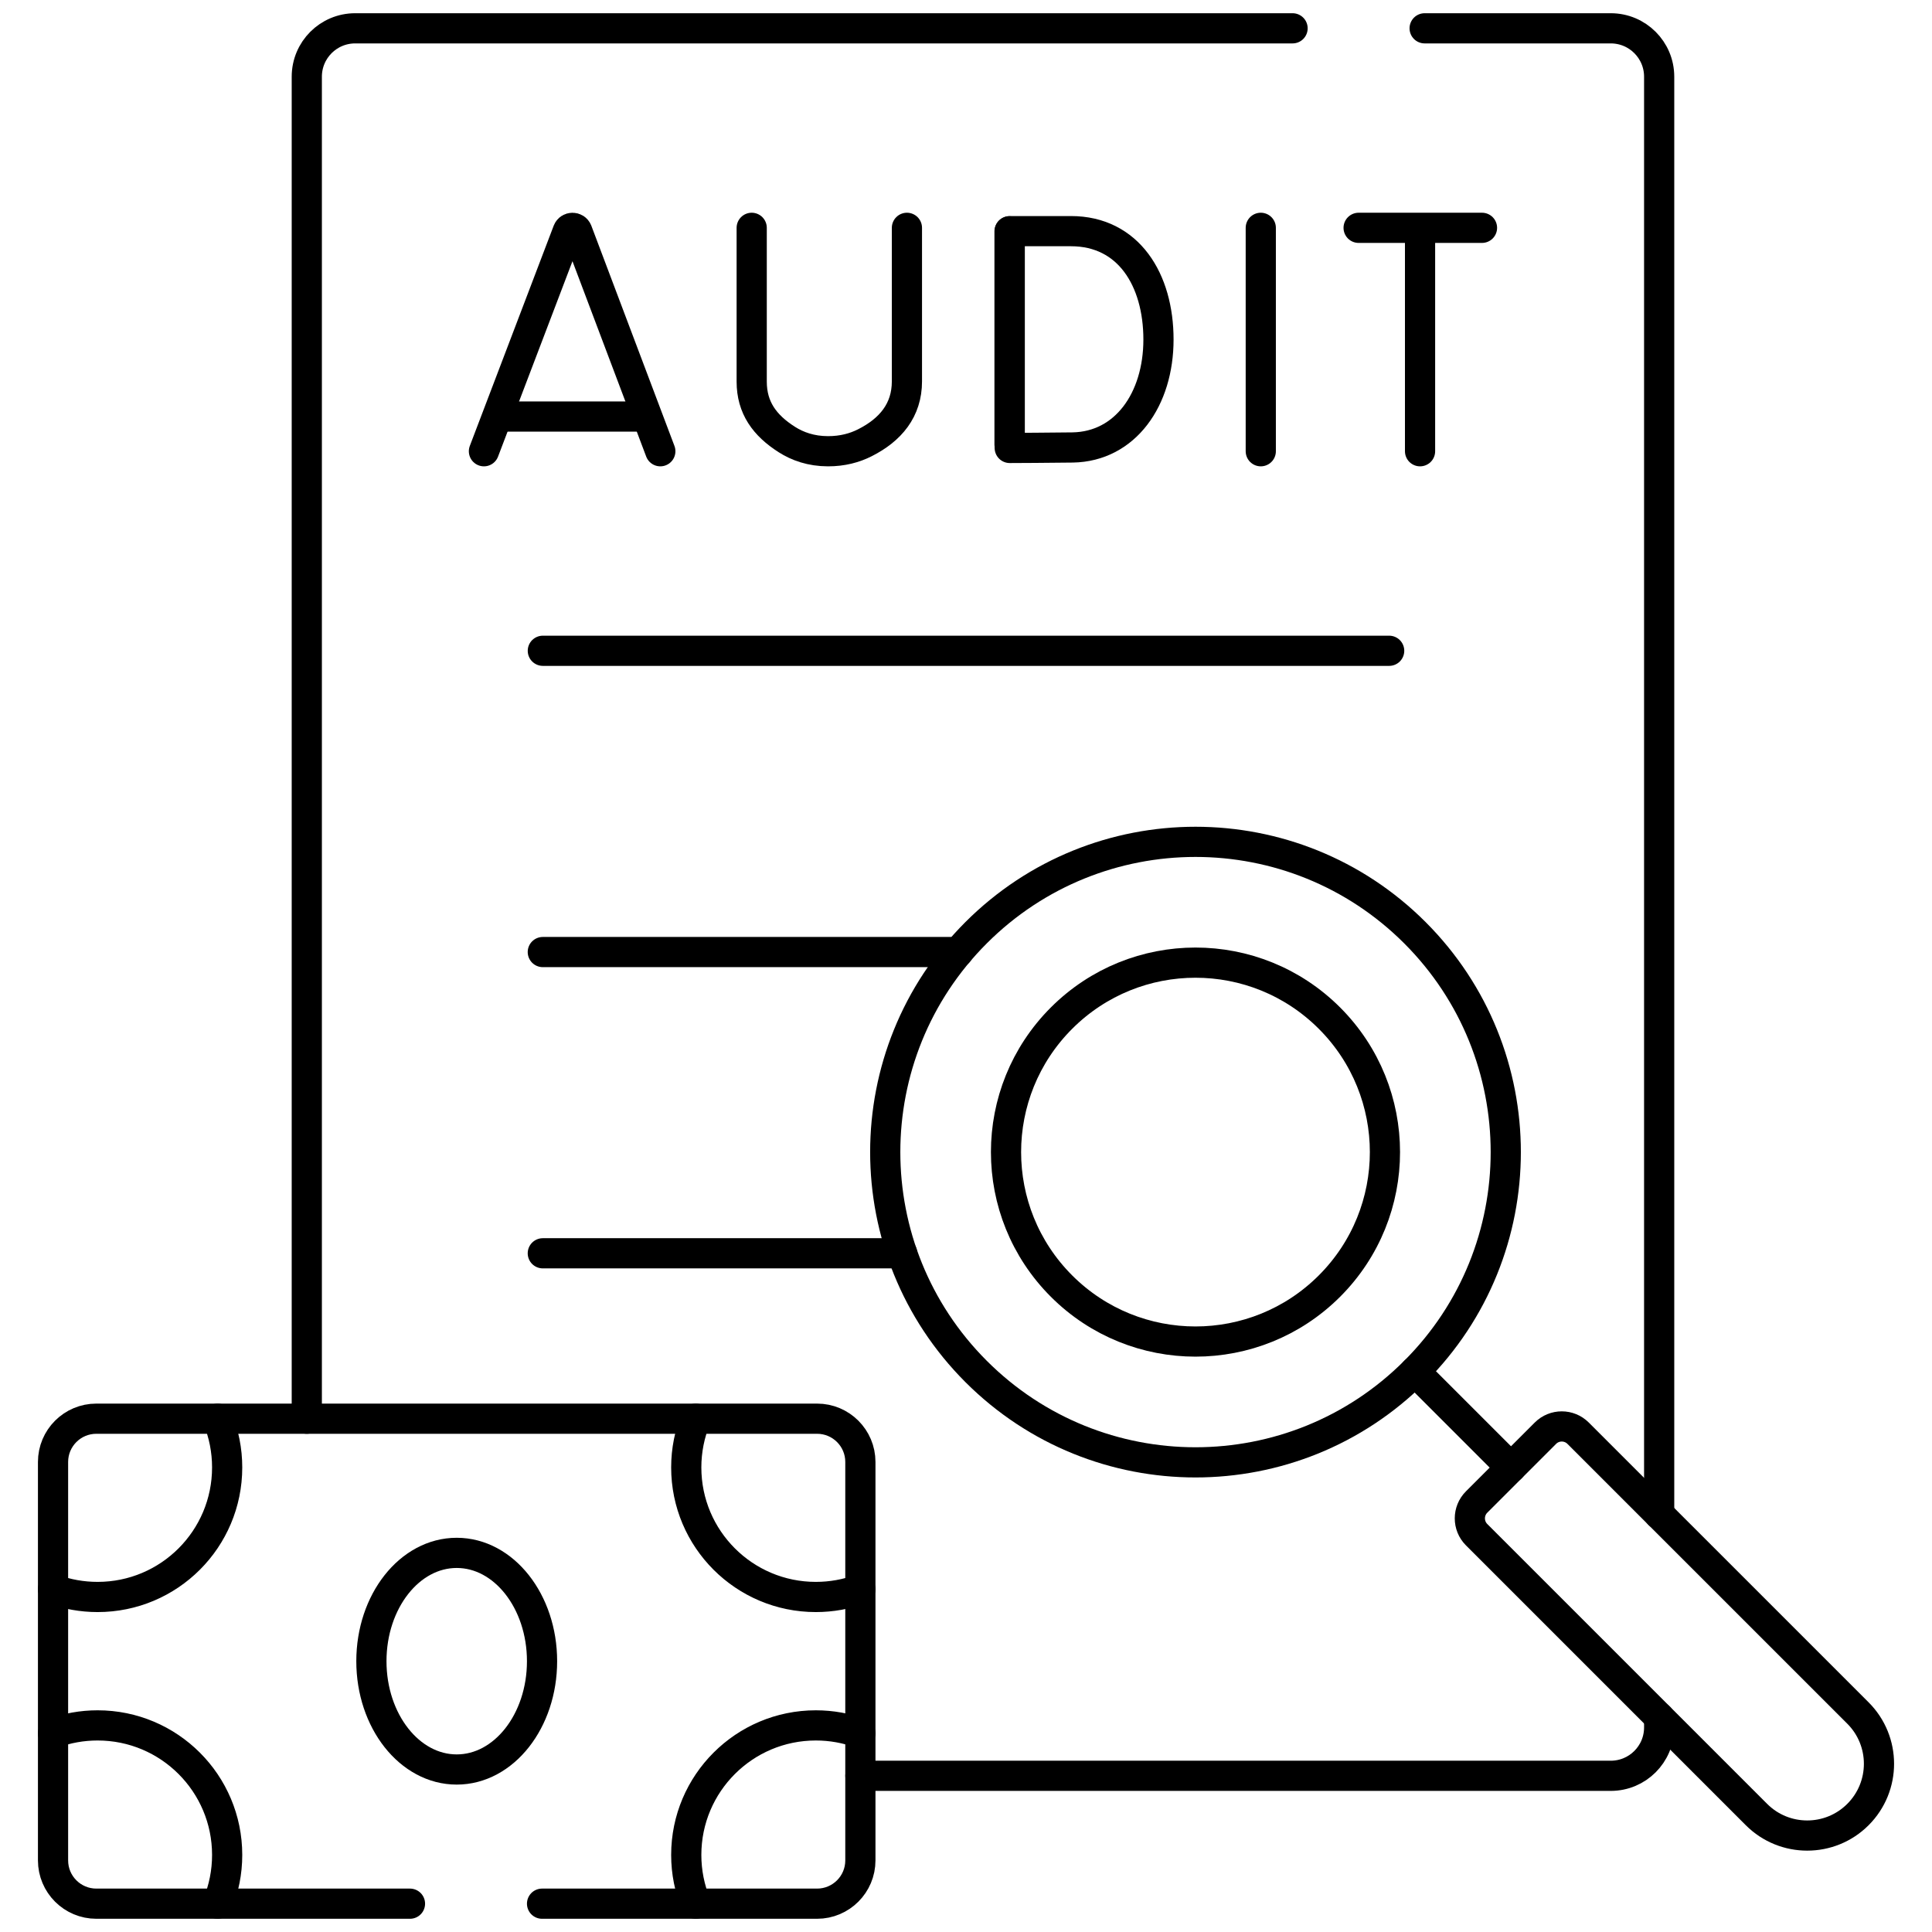 <svg width="64" height="64" viewBox="0 0 64 64" fill="none" xmlns="http://www.w3.org/2000/svg">
<path d="M17.982 21.558H46.018" stroke="black" stroke-miterlimit="10" stroke-linecap="round" stroke-linejoin="round"/>
<path d="M31.748 31.538H17.981" stroke="black" stroke-miterlimit="10" stroke-linecap="round" stroke-linejoin="round"/>
<path d="M29.885 41.517H17.981" stroke="black" stroke-miterlimit="10" stroke-linecap="round" stroke-linejoin="round"/>
<path d="M54.962 56.886V57.224C54.962 58.109 54.244 58.826 53.358 58.826H28.502" stroke="black" stroke-miterlimit="10" stroke-linecap="round" stroke-linejoin="round"/>
<path d="M47.193 0.938H53.358C54.244 0.938 54.962 1.655 54.962 2.541V50.161" stroke="black" stroke-miterlimit="10" stroke-linecap="round" stroke-linejoin="round"/>
<path d="M10.163 46.996V2.541C10.163 1.655 10.88 0.938 11.766 0.938H42.818" stroke="black" stroke-miterlimit="10" stroke-linecap="round" stroke-linejoin="round"/>
<path d="M50.054 48.616L46.87 45.432" stroke="black" stroke-miterlimit="10" stroke-linecap="round" stroke-linejoin="round"/>
<path d="M48.915 50.839L58.185 60.109C59.113 61.037 60.619 61.037 61.547 60.109C62.476 59.18 62.476 57.675 61.547 56.746L52.277 47.477C51.978 47.178 51.493 47.178 51.194 47.477L48.915 49.756C48.616 50.055 48.616 50.54 48.915 50.839Z" stroke="black" stroke-miterlimit="10" stroke-linecap="round" stroke-linejoin="round"/>
<path d="M32.335 30.897C28.321 34.911 28.321 41.418 32.335 45.432C36.349 49.446 42.856 49.446 46.87 45.432C50.884 41.419 50.884 34.911 46.87 30.897C42.856 26.884 36.349 26.884 32.335 30.897Z" stroke="black" stroke-miterlimit="10" stroke-linecap="round" stroke-linejoin="round"/>
<path d="M44.04 42.603C46.491 40.152 46.491 36.178 44.04 33.727C41.589 31.276 37.615 31.276 35.164 33.727C32.713 36.178 32.713 40.152 35.164 42.603C37.615 45.053 41.589 45.053 44.04 42.603Z" stroke="black" stroke-miterlimit="10" stroke-linecap="round" stroke-linejoin="round"/>
<path d="M15.129 58.617C16.691 58.617 17.956 57.011 17.956 55.029C17.956 53.047 16.691 51.441 15.129 51.441C13.568 51.441 12.303 53.047 12.303 55.029C12.303 57.011 13.568 58.617 15.129 58.617Z" stroke="black" stroke-miterlimit="10" stroke-linecap="round" stroke-linejoin="round"/>
<path d="M17.956 63.062H27.067C27.859 63.062 28.501 62.42 28.501 61.629V48.429C28.501 47.638 27.859 46.996 27.067 46.996H3.191C2.399 46.996 1.757 47.638 1.757 48.429V61.629C1.757 62.42 2.399 63.062 3.191 63.062H13.581" stroke="black" stroke-miterlimit="10" stroke-linecap="round" stroke-linejoin="round"/>
<path d="M1.757 52.642C2.218 52.81 2.715 52.902 3.234 52.902C5.604 52.902 7.525 50.981 7.525 48.611C7.525 48.039 7.413 47.494 7.21 46.996" stroke="black" stroke-miterlimit="10" stroke-linecap="round" stroke-linejoin="round"/>
<path d="M28.501 57.417C28.041 57.248 27.544 57.156 27.025 57.156C24.655 57.156 22.733 59.077 22.733 61.447C22.733 62.019 22.846 62.564 23.049 63.062" stroke="black" stroke-miterlimit="10" stroke-linecap="round" stroke-linejoin="round"/>
<path d="M7.21 63.062C7.413 62.564 7.525 62.019 7.525 61.447C7.525 59.077 5.604 57.156 3.234 57.156C2.715 57.156 2.218 57.248 1.757 57.417" stroke="black" stroke-miterlimit="10" stroke-linecap="round" stroke-linejoin="round"/>
<path d="M23.049 46.996C22.846 47.494 22.733 48.039 22.733 48.611C22.733 50.981 24.655 52.902 27.025 52.902C27.544 52.902 28.041 52.81 28.501 52.642" stroke="black" stroke-miterlimit="10" stroke-linecap="round" stroke-linejoin="round"/>
<path d="M16.031 14.948L18.81 7.652C18.866 7.513 19.063 7.513 19.12 7.651L21.874 14.948" stroke="black" stroke-miterlimit="10" stroke-linecap="round" stroke-linejoin="round"/>
<path d="M16.63 13.799H21.288" stroke="black" stroke-miterlimit="10" stroke-linecap="round" stroke-linejoin="round"/>
<path d="M41.765 7.547V14.948" stroke="black" stroke-miterlimit="10" stroke-linecap="round" stroke-linejoin="round"/>
<path d="M33.442 7.664V14.722" stroke="black" stroke-miterlimit="10" stroke-linecap="round" stroke-linejoin="round"/>
<path d="M38.376 11.248C38.376 13.227 37.278 14.793 35.535 14.823C34.956 14.833 33.449 14.839 33.449 14.839V7.657C33.449 7.657 34.791 7.657 35.476 7.657C37.387 7.657 38.376 9.269 38.376 11.248Z" stroke="black" stroke-miterlimit="10" stroke-linecap="round" stroke-linejoin="round"/>
<path d="M24.901 7.547V12.64C24.901 13.507 25.331 14.091 26.062 14.558C26.418 14.785 26.867 14.947 27.426 14.948C27.91 14.949 28.314 14.837 28.648 14.668C29.5 14.239 30.043 13.588 30.043 12.634V7.547" stroke="black" stroke-miterlimit="10" stroke-linecap="round" stroke-linejoin="round"/>
<path d="M45.006 7.547H49.093" stroke="black" stroke-miterlimit="10" stroke-linecap="round" stroke-linejoin="round"/>
<path d="M47.041 7.784V14.948" stroke="black" stroke-miterlimit="10" stroke-linecap="round" stroke-linejoin="round"/>
</svg>
